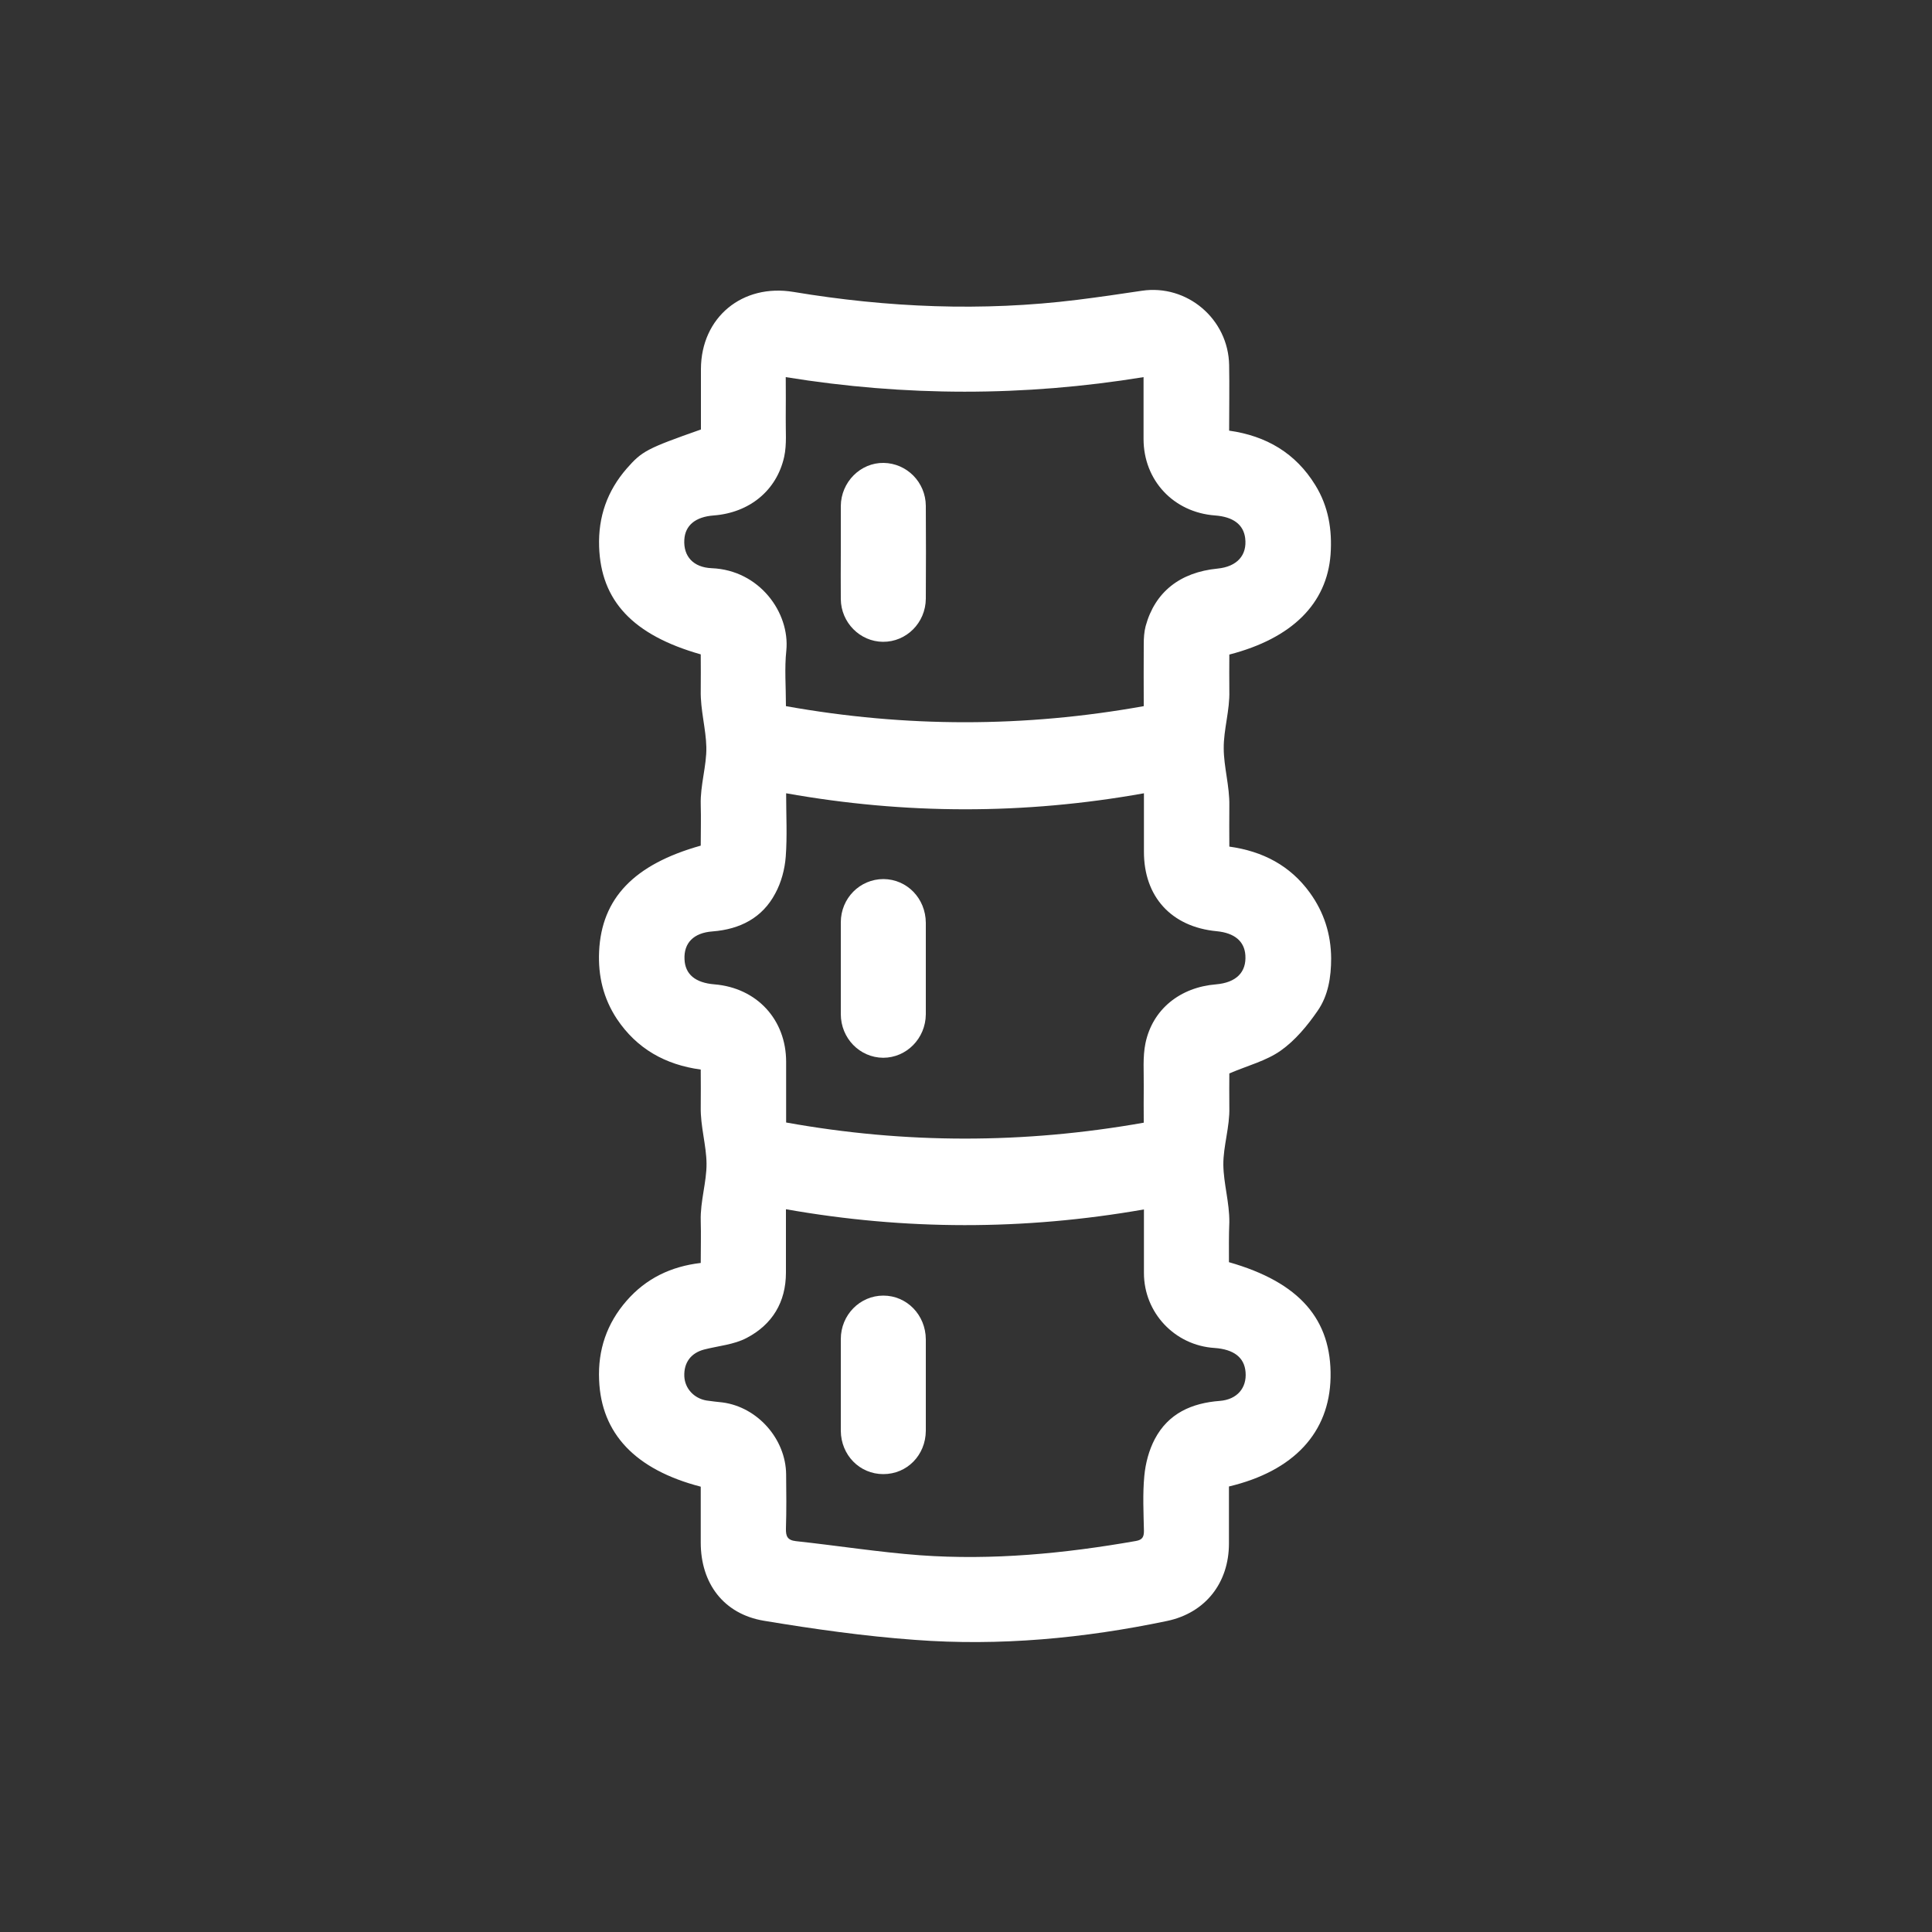 <svg width="100" height="100" viewBox="0 0 100 100" fill="none" xmlns="http://www.w3.org/2000/svg">
<rect x="0" y="0" width="100" height="100" fill="#333333" stroke="none"/>
<path d="M63.61 65.33C67.26 66.37 68.93 68.29 68.87 71.3C68.81 74.15 66.97 76.14 63.61 76.94C63.61 77.91 63.61 78.9 63.61 79.89C63.61 81.92 62.4 83.48 60.41 83.9C56.11 84.8 51.75 85.21 47.36 84.88C44.74 84.69 42.13 84.32 39.54 83.89C37.45 83.54 36.27 81.95 36.27 79.84C36.27 78.87 36.27 77.9 36.27 76.95C32.88 76.07 31.12 74.2 31.01 71.43C30.94 69.87 31.41 68.5 32.43 67.33C33.44 66.17 34.73 65.55 36.27 65.37C36.27 64.61 36.29 63.9 36.27 63.19C36.24 62.18 36.58 61.17 36.57 60.22C36.56 59.28 36.25 58.29 36.27 57.3C36.28 56.67 36.27 56.03 36.27 55.36C34.43 55.11 32.96 54.28 31.93 52.74C31.23 51.68 30.95 50.51 31.01 49.24C31.14 46.5 32.81 44.74 36.27 43.77C36.27 43.07 36.29 42.36 36.27 41.65C36.24 40.64 36.58 39.63 36.56 38.67C36.54 37.73 36.25 36.74 36.27 35.75C36.28 35.12 36.27 34.49 36.27 33.87C32.75 32.87 31.1 31.09 31.01 28.29C30.96 26.75 31.43 25.41 32.44 24.25C33.23 23.35 33.47 23.22 36.28 22.23C36.28 21.2 36.28 20.15 36.28 19.1C36.29 16.42 38.43 14.67 41.07 15.11C45.94 15.92 50.83 16.13 55.75 15.52C56.87 15.38 57.98 15.22 59.1 15.05C61.44 14.7 63.58 16.51 63.62 18.9C63.64 20.01 63.62 21.12 63.62 22.29C65.54 22.56 67.06 23.45 68.08 25.11C68.76 26.21 68.96 27.42 68.87 28.7C68.68 31.24 66.88 33.04 63.63 33.88C63.63 34.49 63.62 35.12 63.63 35.75C63.66 36.76 63.33 37.77 63.34 38.73C63.34 39.69 63.65 40.7 63.63 41.71C63.62 42.4 63.63 43.09 63.63 43.82C65.36 44.06 66.78 44.8 67.8 46.21C68.53 47.22 68.89 48.35 68.9 49.6C68.9 50.57 68.75 51.53 68.2 52.32C67.67 53.09 67.04 53.85 66.29 54.38C65.54 54.91 64.59 55.15 63.63 55.56C63.63 56.04 63.62 56.67 63.63 57.31C63.66 58.32 63.31 59.33 63.32 60.29C63.33 61.25 63.64 62.25 63.63 63.26C63.6 63.93 63.61 64.62 63.61 65.33ZM40.68 62.59C40.68 63.73 40.68 64.8 40.68 65.87C40.68 67.4 39.97 68.56 38.65 69.25C37.99 69.6 37.19 69.66 36.45 69.85C35.76 70.03 35.39 70.53 35.42 71.24C35.45 71.87 35.92 72.38 36.57 72.49C36.84 72.53 37.12 72.56 37.4 72.59C39.21 72.83 40.67 74.48 40.69 76.31C40.7 77.24 40.71 78.17 40.68 79.11C40.67 79.51 40.75 79.72 41.2 79.77C43.34 80 45.48 80.34 47.62 80.5C51.37 80.77 55.1 80.41 58.8 79.76C59.13 79.7 59.21 79.55 59.21 79.24C59.19 78.29 59.14 77.33 59.23 76.39C59.29 75.74 59.47 75.06 59.77 74.49C60.47 73.16 61.68 72.62 63.14 72.51C64.03 72.44 64.54 71.84 64.47 71.02C64.41 70.26 63.86 69.84 62.86 69.77C60.81 69.64 59.21 67.95 59.21 65.89C59.21 65.37 59.21 64.86 59.21 64.34C59.21 63.78 59.21 63.22 59.21 62.6C52.98 63.69 46.85 63.68 40.68 62.59ZM40.68 36.55C46.88 37.66 53.02 37.66 59.2 36.55C59.2 35.43 59.19 34.38 59.2 33.34C59.2 33.03 59.22 32.7 59.3 32.4C59.78 30.65 61.07 29.62 63.02 29.43C64.03 29.33 64.56 28.74 64.45 27.85C64.36 27.15 63.83 26.75 62.89 26.68C60.74 26.52 59.19 24.86 59.19 22.72C59.19 21.67 59.19 20.63 59.19 19.52C52.99 20.53 46.85 20.52 40.67 19.52C40.67 20.29 40.68 20.96 40.67 21.63C40.66 22.3 40.73 22.99 40.59 23.64C40.2 25.4 38.78 26.54 36.94 26.68C36 26.75 35.46 27.19 35.42 27.94C35.37 28.79 35.88 29.37 36.84 29.41C39.31 29.51 40.89 31.71 40.7 33.67C40.6 34.59 40.68 35.53 40.68 36.55ZM59.2 58.11C59.2 57.43 59.19 56.84 59.2 56.24C59.21 55.49 59.14 54.71 59.29 53.99C59.66 52.23 61.09 51.1 62.94 50.95C63.98 50.86 64.52 50.33 64.46 49.44C64.41 48.72 63.9 48.29 62.98 48.2C60.63 47.98 59.2 46.41 59.21 44.07C59.21 43.08 59.21 42.1 59.21 41.06C53.01 42.17 46.87 42.16 40.69 41.06C40.69 42.2 40.75 43.27 40.67 44.34C40.62 44.99 40.44 45.67 40.13 46.24C39.46 47.51 38.3 48.1 36.88 48.21C35.9 48.28 35.39 48.81 35.43 49.65C35.46 50.43 35.99 50.87 36.98 50.95C39.17 51.13 40.69 52.77 40.69 54.96C40.69 55.99 40.69 57.02 40.69 58.1C46.86 59.21 52.99 59.21 59.2 58.11Z" fill="white"/>
<path d="M47.92 71.68C47.92 72.47 47.92 73.27 47.92 74.06C47.91 75.32 46.95 76.3 45.72 76.3C44.49 76.3 43.53 75.31 43.52 74.06C43.52 72.48 43.52 70.89 43.52 69.31C43.52 68.06 44.51 67.06 45.72 67.06C46.94 67.06 47.91 68.06 47.92 69.32C47.92 70.1 47.92 70.89 47.92 71.68Z" fill="white"/>
<path d="M43.52 28.57C43.52 27.78 43.52 26.99 43.52 26.19C43.53 24.95 44.54 23.94 45.74 23.96C46.94 23.98 47.91 24.96 47.92 26.18C47.93 27.78 47.93 29.39 47.92 30.99C47.91 32.24 46.91 33.23 45.7 33.22C44.51 33.21 43.53 32.22 43.52 31.01C43.51 30.19 43.52 29.38 43.52 28.57Z" fill="white"/>
<path d="M47.92 50.06C47.92 50.87 47.92 51.68 47.92 52.5C47.91 53.75 46.92 54.75 45.71 54.75C44.5 54.74 43.52 53.74 43.52 52.49C43.52 50.91 43.52 49.32 43.52 47.74C43.52 46.49 44.51 45.5 45.73 45.5C46.95 45.51 47.91 46.5 47.92 47.76C47.92 48.52 47.92 49.29 47.92 50.06Z" fill="white"/>
</svg>
